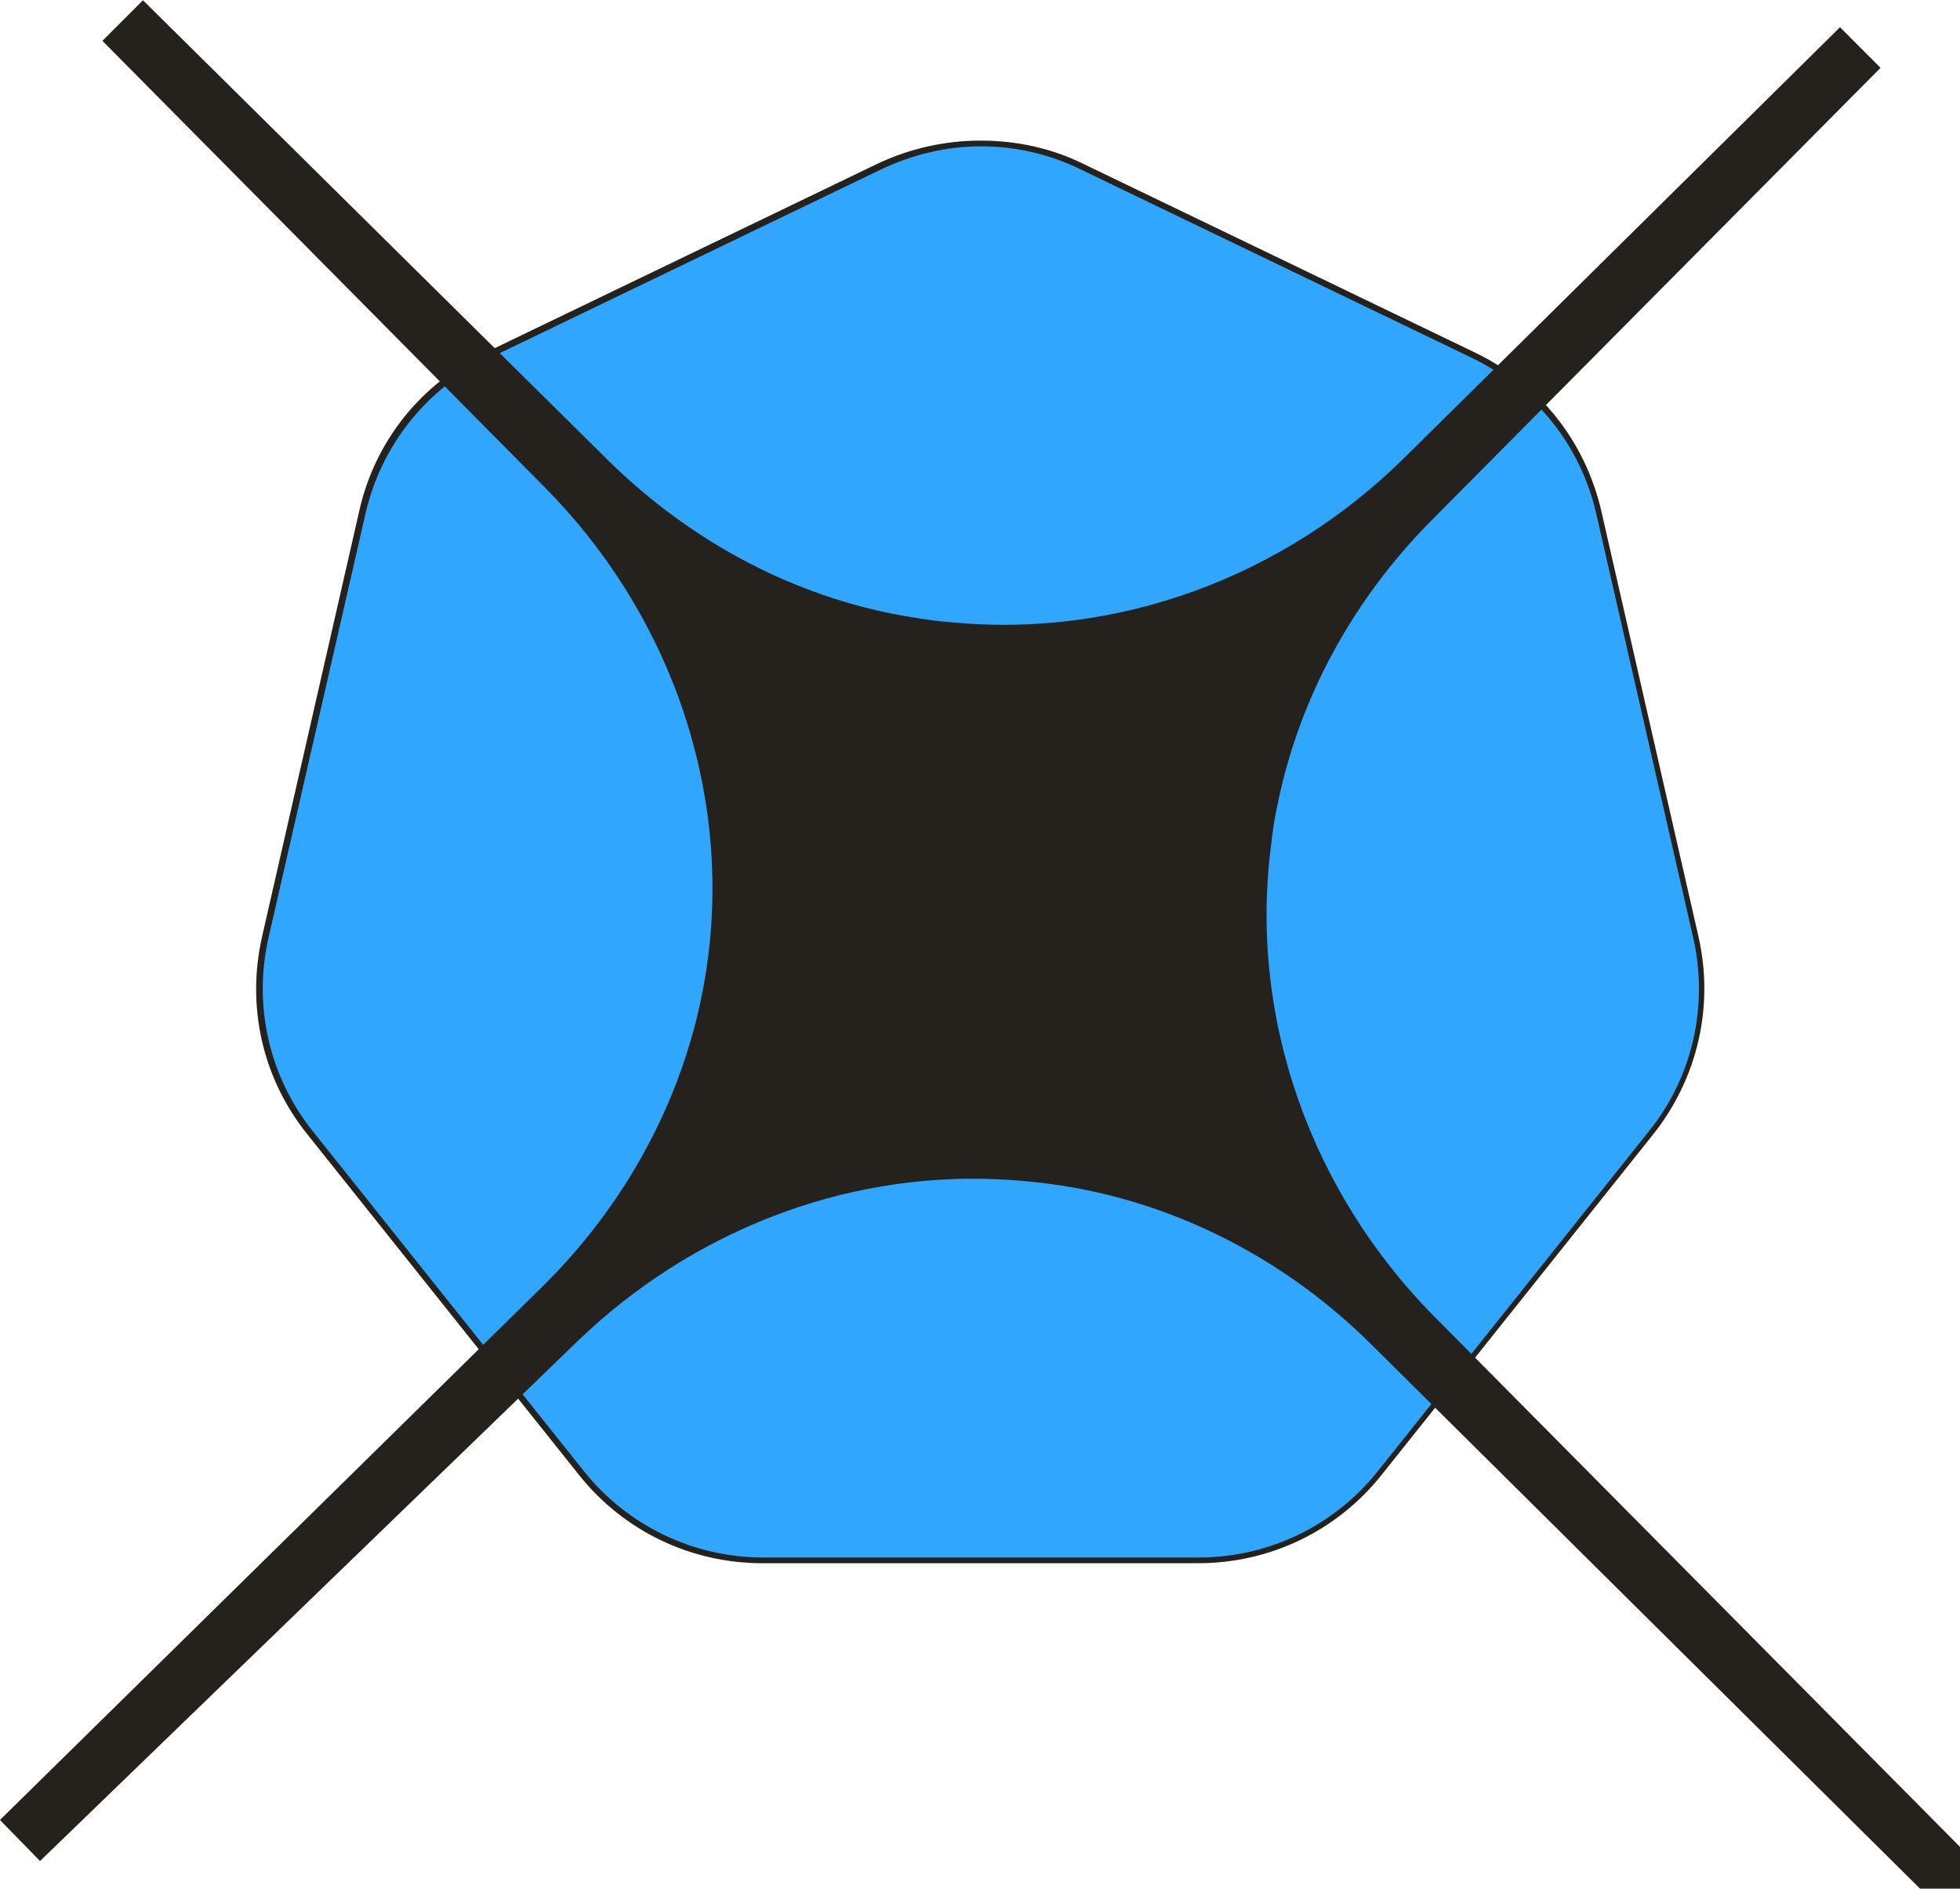<?xml version="1.0" encoding="UTF-8"?> <svg xmlns="http://www.w3.org/2000/svg" id="_Слой_1" data-name="Слой 1" viewBox="0 0 34.16 32.91"> <defs> <style> .cls-1 { fill: #25221d; } .cls-2 { fill: none; stroke: #25221d; stroke-miterlimit: 10; } .cls-3 { fill: #31a6ff; } </style> </defs> <path class="cls-3" d="M13.29,27.19c-1.24,0-2.39-.55-3.16-1.52l-4.73-5.93c-.77-.97-1.06-2.21-.78-3.42l1.69-7.39c.27-1.21,1.07-2.2,2.18-2.74l6.83-3.29c.54-.26,1.15-.4,1.75-.4s1.21,.14,1.75,.4l6.83,3.29c1.11,.54,1.91,1.54,2.19,2.74l1.69,7.39c.28,1.21,0,2.45-.78,3.42l-4.73,5.93c-.77,.97-1.92,1.52-3.16,1.52h-7.59Z"></path> <path class="cls-1" d="M17.08,2.45c-.61,0-1.23,.14-1.78,.4l-6.83,3.29c-1.13,.54-1.94,1.55-2.21,2.77l-1.69,7.4c-.28,1.22,0,2.48,.79,3.46l4.73,5.93c.78,.98,1.95,1.54,3.2,1.54h7.59c1.25,0,2.42-.56,3.2-1.54l4.73-5.93c.78-.98,1.07-2.24,.79-3.46l-1.69-7.4c-.28-1.22-1.08-2.23-2.21-2.77l-6.83-3.29c-.55-.27-1.16-.4-1.77-.4m0,.1c.59,0,1.18,.13,1.73,.4l6.83,3.29c1.09,.53,1.89,1.52,2.16,2.71l1.69,7.39c.27,1.18-.01,2.43-.77,3.37l-4.73,5.93c-.76,.95-1.9,1.5-3.12,1.5h-7.59c-1.21,0-2.36-.55-3.12-1.5l-4.73-5.93c-.76-.95-1.04-2.19-.77-3.37l1.69-7.39c.27-1.18,1.06-2.18,2.16-2.71l6.83-3.29c.55-.26,1.14-.4,1.73-.4"></path> <path class="cls-1" d="M33.81,32.55l-9.56-9.48c-1.49-1.48-3.39-2.5-5.46-2.87-.46-.08-.92-.13-1.38-.15-2.85-.13-5.62,.97-7.68,2.95L.35,32.07l9.44-9.28c1.66-1.63,2.76-3.76,3.05-6.07,.01-.09,.02-.18,.03-.27,.3-3.07-.84-6.1-3-8.29L2.14,.36,10.24,8.37c1.43,1.41,3.22,2.41,5.19,2.81,.36,.07,.72,.13,1.09,.16,3.07,.3,6.1-.83,8.3-3L32.42,.83l-7.83,7.89c-1.41,1.42-2.41,3.22-2.81,5.18-.06,.27-.1,.55-.13,.82-.39,3.15,.75,6.3,2.98,8.56l9.18,9.26Z"></path> <path class="cls-2" d="M33.81,32.55l-9.56-9.48c-1.49-1.48-3.39-2.5-5.46-2.87-.46-.08-.92-.13-1.38-.15-2.85-.13-5.62,.97-7.68,2.95L.35,32.07l9.44-9.28c1.66-1.63,2.76-3.76,3.05-6.07,.01-.09,.02-.18,.03-.27,.3-3.07-.84-6.1-3-8.29L2.14,.36,10.24,8.37c1.43,1.41,3.22,2.41,5.19,2.81,.36,.07,.72,.13,1.09,.16,3.07,.3,6.1-.83,8.3-3L32.42,.83l-7.83,7.89c-1.41,1.42-2.41,3.22-2.81,5.18-.06,.27-.1,.55-.13,.82-.39,3.15,.75,6.3,2.98,8.56l9.18,9.26Z"></path> </svg> 